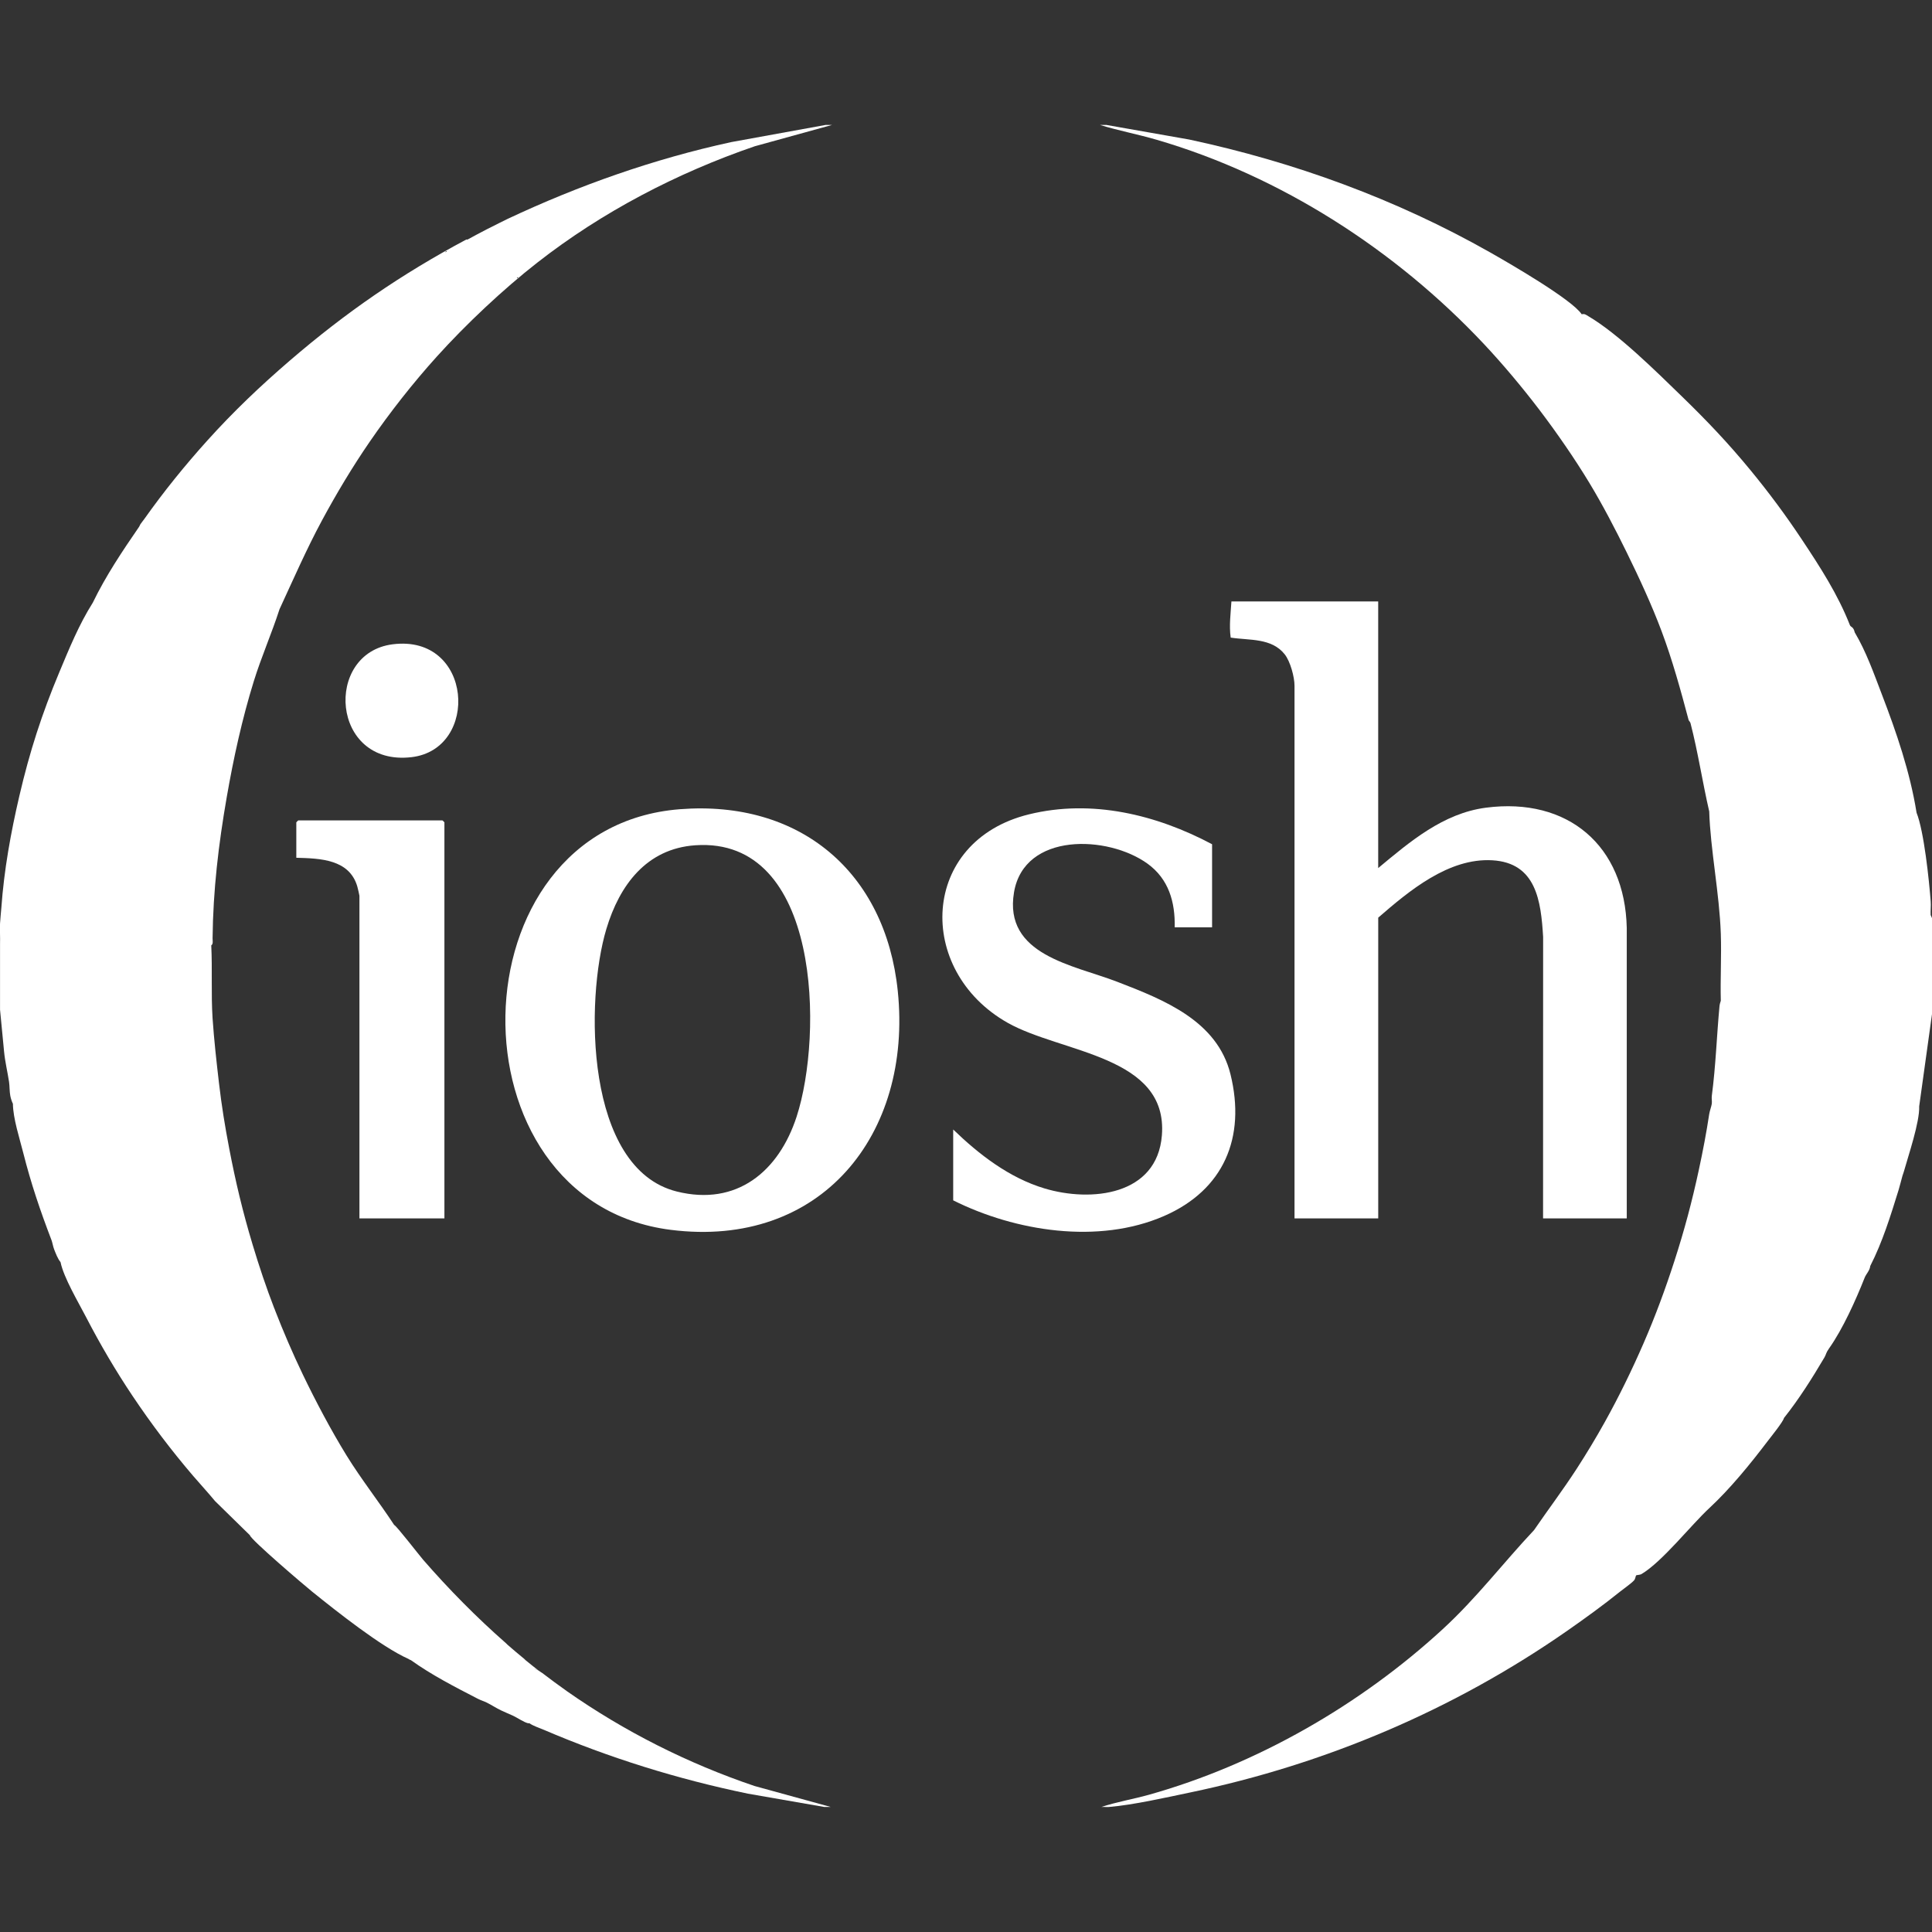 <?xml version="1.0" encoding="UTF-8"?> <svg xmlns="http://www.w3.org/2000/svg" id="_Слой_1" data-name="Слой_1" version="1.1" viewBox="0 0 1000 1000"><rect x="0" y="0" width="1000" height="1000" fill="#333333" stroke="none"/><defs><style> .st0 { fill: #fff; } </style></defs><path class="st0" d="M713.35,311.32v137.99c16.45-13.69,33.63-28.36,55.75-31.25,42.43-5.54,71.98,19.61,72.91,62.25v150.32s-43.32,0-43.32,0l.03-145.69c-1.12-18.59-3.56-38.36-26.33-39.66-22.6-1.29-43.02,15.81-59.02,29.69v155.66h-43.33v-275.66c0-4.59-2.18-12.61-5.06-16.27-6.81-8.65-18.39-7.17-27.98-8.68-.87-6.25,0-12.49.38-18.71h76Z"></path><path class="st0" d="M627.35,479.98h-19.33c.29-13.14-3.12-25.02-14.06-32.94-20.48-14.82-63.81-16.36-69.1,14.77-5.54,32.62,30.76,37.63,53.33,46.33,24.17,9.32,51.89,20.18,58.72,47.95,8.02,32.65-3.45,59.84-34.43,73.33-33.89,14.76-76.89,7.98-109.11-8.12v-36.67c13.42,12.98,29.02,25,47.19,30.48,24.18,7.29,58.36,3.72,60.83-27.45,3.28-41.38-52-42.55-79.8-58.24-47.98-27.09-45.42-94.07,10.98-107.91,32.52-7.99,65.94.13,94.8,15.47v43Z"></path><path class="st0" d="M230.04,630.64h-44v-166.99c0-.34-.91-4.18-1.12-4.88-4.17-14.03-19.16-14.46-31.55-14.79v-18.33c0-.07.93-1,1-1h74.66c.07,0,1,.93,1,1v204.99Z"></path><path class="st0" d="M203.21,333.49c41.62-5.32,45.23,54.31,9.76,58.42-41.76,4.84-45.44-53.86-9.76-58.42Z"></path><path class="st0" d="M293.37,875.3c-4.18-2.93-8.6-6.23-12.67-9.33-.56-.42-1.27-.77-2-1.33-.92-.31-1.75-.68-2.5-1.11l2.5,1.11c-2.19-1.69-4.51-3.58-6.67-5.33-.25-.2-.43-.47-.67-.67-2.89-2.35-5.86-4.88-8.67-7.33-.24-.21-.43-.46-.67-.67-15.3-13.43-29.64-27.95-43.01-43.32-2.08-2.39-13.86-17.68-14.99-18.01-7.95-12.13-17.06-23.64-24.67-36-8.05-13.08-16.01-28.14-22.67-42-5.22-10.88-10.03-22.09-14.41-33.35,0-.21-.08-.43-.26-.65-4.25-10.98-7.94-22.05-11.33-33.33-5.01-16.65-8.73-32.22-12-49.33-2.23-11.66-3.95-22.13-5.33-34-1.31-11.21-2.56-22.39-3.33-33.67-.8-12.5-.06-25.18-.67-37.66,1.1-.69.67-2.53.68-3.66.26-24.84,3.08-48.61,7.32-73.01,3.51-20.18,7.94-40.44,14-60,3.89-12.57,9.29-24.8,13.33-37.33,7.14-15.42,13.93-31.03,22-46,7.45-13.82,15.78-27.73,24.67-40.66,10.41-15.16,22.35-30.35,34.66-44,15.1-16.74,34.24-34.78,52-48.66,33.57-26.26,72.38-46.49,112.69-60.31l39.97-11.03h-3.33l-48.79,8.87c-40.12,8.72-78.89,22.4-115.87,39.79-2.74,1.29-5.31,2.68-8,4-.91.44-1.76.88-2.67,1.33-3.52,1.76-6.6,3.53-10,5.33-.17.09-.49-.09-.67,0-33.76,18.02-62.38,37.75-91.33,62.66-15.18,13.06-29.12,26.3-42.66,41.33-11.71,12.99-22.55,26.39-32.66,40.66-.64.9-1.36,1.74-2,2.67-.27.39-.39.94-.67,1.33-8.7,12.64-17.3,25.46-24,39.33-7.14,11.29-12.19,23.71-17.33,36-9.08,21.69-15.32,41.03-20.67,64-4.45,19.1-7.92,38.29-9.33,58-.18,2.57-.56,5.68-.67,8-.16,3.53.12,7.13,0,10.67v34l2.08,21.58c.5,5.3,1.79,10.53,2.58,15.75.34,2.22.2,4.93.67,7.33.24,1.22.75,2.88,1.33,4,.09,7.63,3.43,17.79,5.33,25.33,4.08,16.12,8.76,29.86,14.67,45.33.47,1.24.76,3.21,1.33,4.67.88,2.23,1.81,4.79,3.33,6.67,1.61,7.99,9.38,21.03,13.33,28.67,7.02,13.57,15.15,27.46,24,40.66,9.66,14.41,20.05,28.16,31.33,41.33,3.74,4.36,7.66,8.58,11.32,13.02l18.02,17.65c.28,2.17,28.4,26.14,32.35,29.31,12.42,10,35.71,28.5,49.65,34.68.39.17.58.45,1.33.67,10.76,7.72,22.86,13.91,34.66,20,1.55.8,3.29,1.31,4.67,2,2.45,1.22,4.81,2.8,7.33,4,1.99.95,4,1.77,6,2.67,2.24,1,5.78,3.48,8,4,.22.05.47-.06.67,0,2.25,1.5,4.88,2.28,7.33,3.33,34.11,14.61,69.45,25.61,105.87,33.13l39.46,6.87h3.33l-39.47-10.86c-34.56-11.69-67.35-28.23-97.19-49.14ZM268.08,143.39c.04.24.04.45-.05.61-.21-.01-.39-.04-.56-.09.2-.17.4-.35.6-.52ZM231.04,130c.12-.04.19.05.24.19-.27.13-.53.27-.8.4.06-.25.21-.47.56-.6Z"></path><path class="st0" d="M999.31,473.7c-.13-2.34.21-4.73.03-7.05-.87-11.19-3.45-36.25-7.33-46-3.4-21.14-10.37-41.45-18-61.33-4.16-10.85-8.06-21.98-14-32-.71-3.14-2.04-2.55-2.52-3.79-6.22-15.87-15.35-29.97-24.81-44.21-8.35-12.58-17.08-24.34-26.67-36-11.35-13.8-22.46-25.51-35.33-38-13.22-12.82-33.02-32.54-48.63-41.7-1.17-.69-1.79-1.32-3.37-.96-5.08-7.7-37.92-26.66-47.55-32.11-48.36-27.39-101.23-46.72-155.65-58.34l-42.79-7.54h-3.33c9.65,2.97,19.63,4.84,29.33,7.67,64.21,18.73,123.75,57.13,169.33,105.66,9.84,10.47,19.96,22.56,28.67,34,8.96,11.78,18.34,25.34,26,38,6.87,11.36,13.48,24.06,19.33,36,6.4,13.06,12.9,27.06,18,40.66,5.59,14.92,9.92,30.61,14,46,.11.41.81.97.98,1.63,3.89,15.04,6.19,30.55,9.69,45.7.6,19.63,5.29,42.5,6,63.33.39,11.52-.29,23.14,0,34.67-.03.3-.54,1.37-.67,2.67-1.48,15.78-1.9,30.65-4,46.66-.16,1.25.17,2.76,0,4-.2,1.4-1.08,3.66-1.33,5.33-1.52,9.97-3.22,18.84-5.33,28.67-3.55,16.52-7.48,31.27-12.67,47.33-4.71,14.56-9.9,28.64-16,42.66-6.02,13.84-12.67,27.48-20,40.66-4.6,8.27-9.51,16.4-14.65,24.35-7,10.81-14.74,21.04-22.01,31.65-16.14,17.14-29.64,35.07-47.33,51.33-42.55,39.13-96.17,69.98-151.99,85.66-8.17,2.29-16.61,3.67-24.66,6.33,1.32-.08,2.69.11,4,0,12.63-1.07,29.45-4.89,42.13-7.54,70.15-14.65,136.59-42.92,195.2-83.79,8.83-6.16,18.63-13.25,26.98-19.99,1.93-1.56,6.03-4.4,7.42-5.96.76-.85.8-2.35,1.08-2.57.39-.32,1.84-.13,2.89-.77,10.73-6.44,25.56-25.32,34.96-34.04,10.82-10.03,21.31-22.94,30.26-34.73,1.67-2.2,7.99-9.99,8.4-11.93,7.82-9.82,14.57-20.57,20.96-31.37.96-1.62.64-2.19,2.37-4.63,7.16-10.07,13.92-25.19,18.46-36.67.75-1.9,2.67-3.69,2.87-6,6.35-12.41,10.54-26,14.67-39.33.77-2.48,1.29-4.88,2-7.33.17-.58.45-1.22.67-2,2.38-8.5,8.29-25.78,8-34l6.67-48v-49.33l-.69-1.61ZM802.01,781.64c.09-.05.17-.11.26-.16-.05.07-.11.14-.17.22l-.09-.06Z"></path><path class="st0" d="M464.69,512.99c-6.34-61.69-50.72-98.99-112.79-94.14-118.33,9.24-120.88,202.99-4.78,217.71,77.76,9.85,125.21-49.24,117.57-123.57ZM412.34,577.95c-9.24,28.39-31.01,46.54-62.06,38.77-47.58-11.9-47.43-99.26-36.42-135.92,6.79-22.61,20.73-41.55,46.04-43.29,65-4.45,66.15,98.29,52.44,140.43Z"></path></svg> 